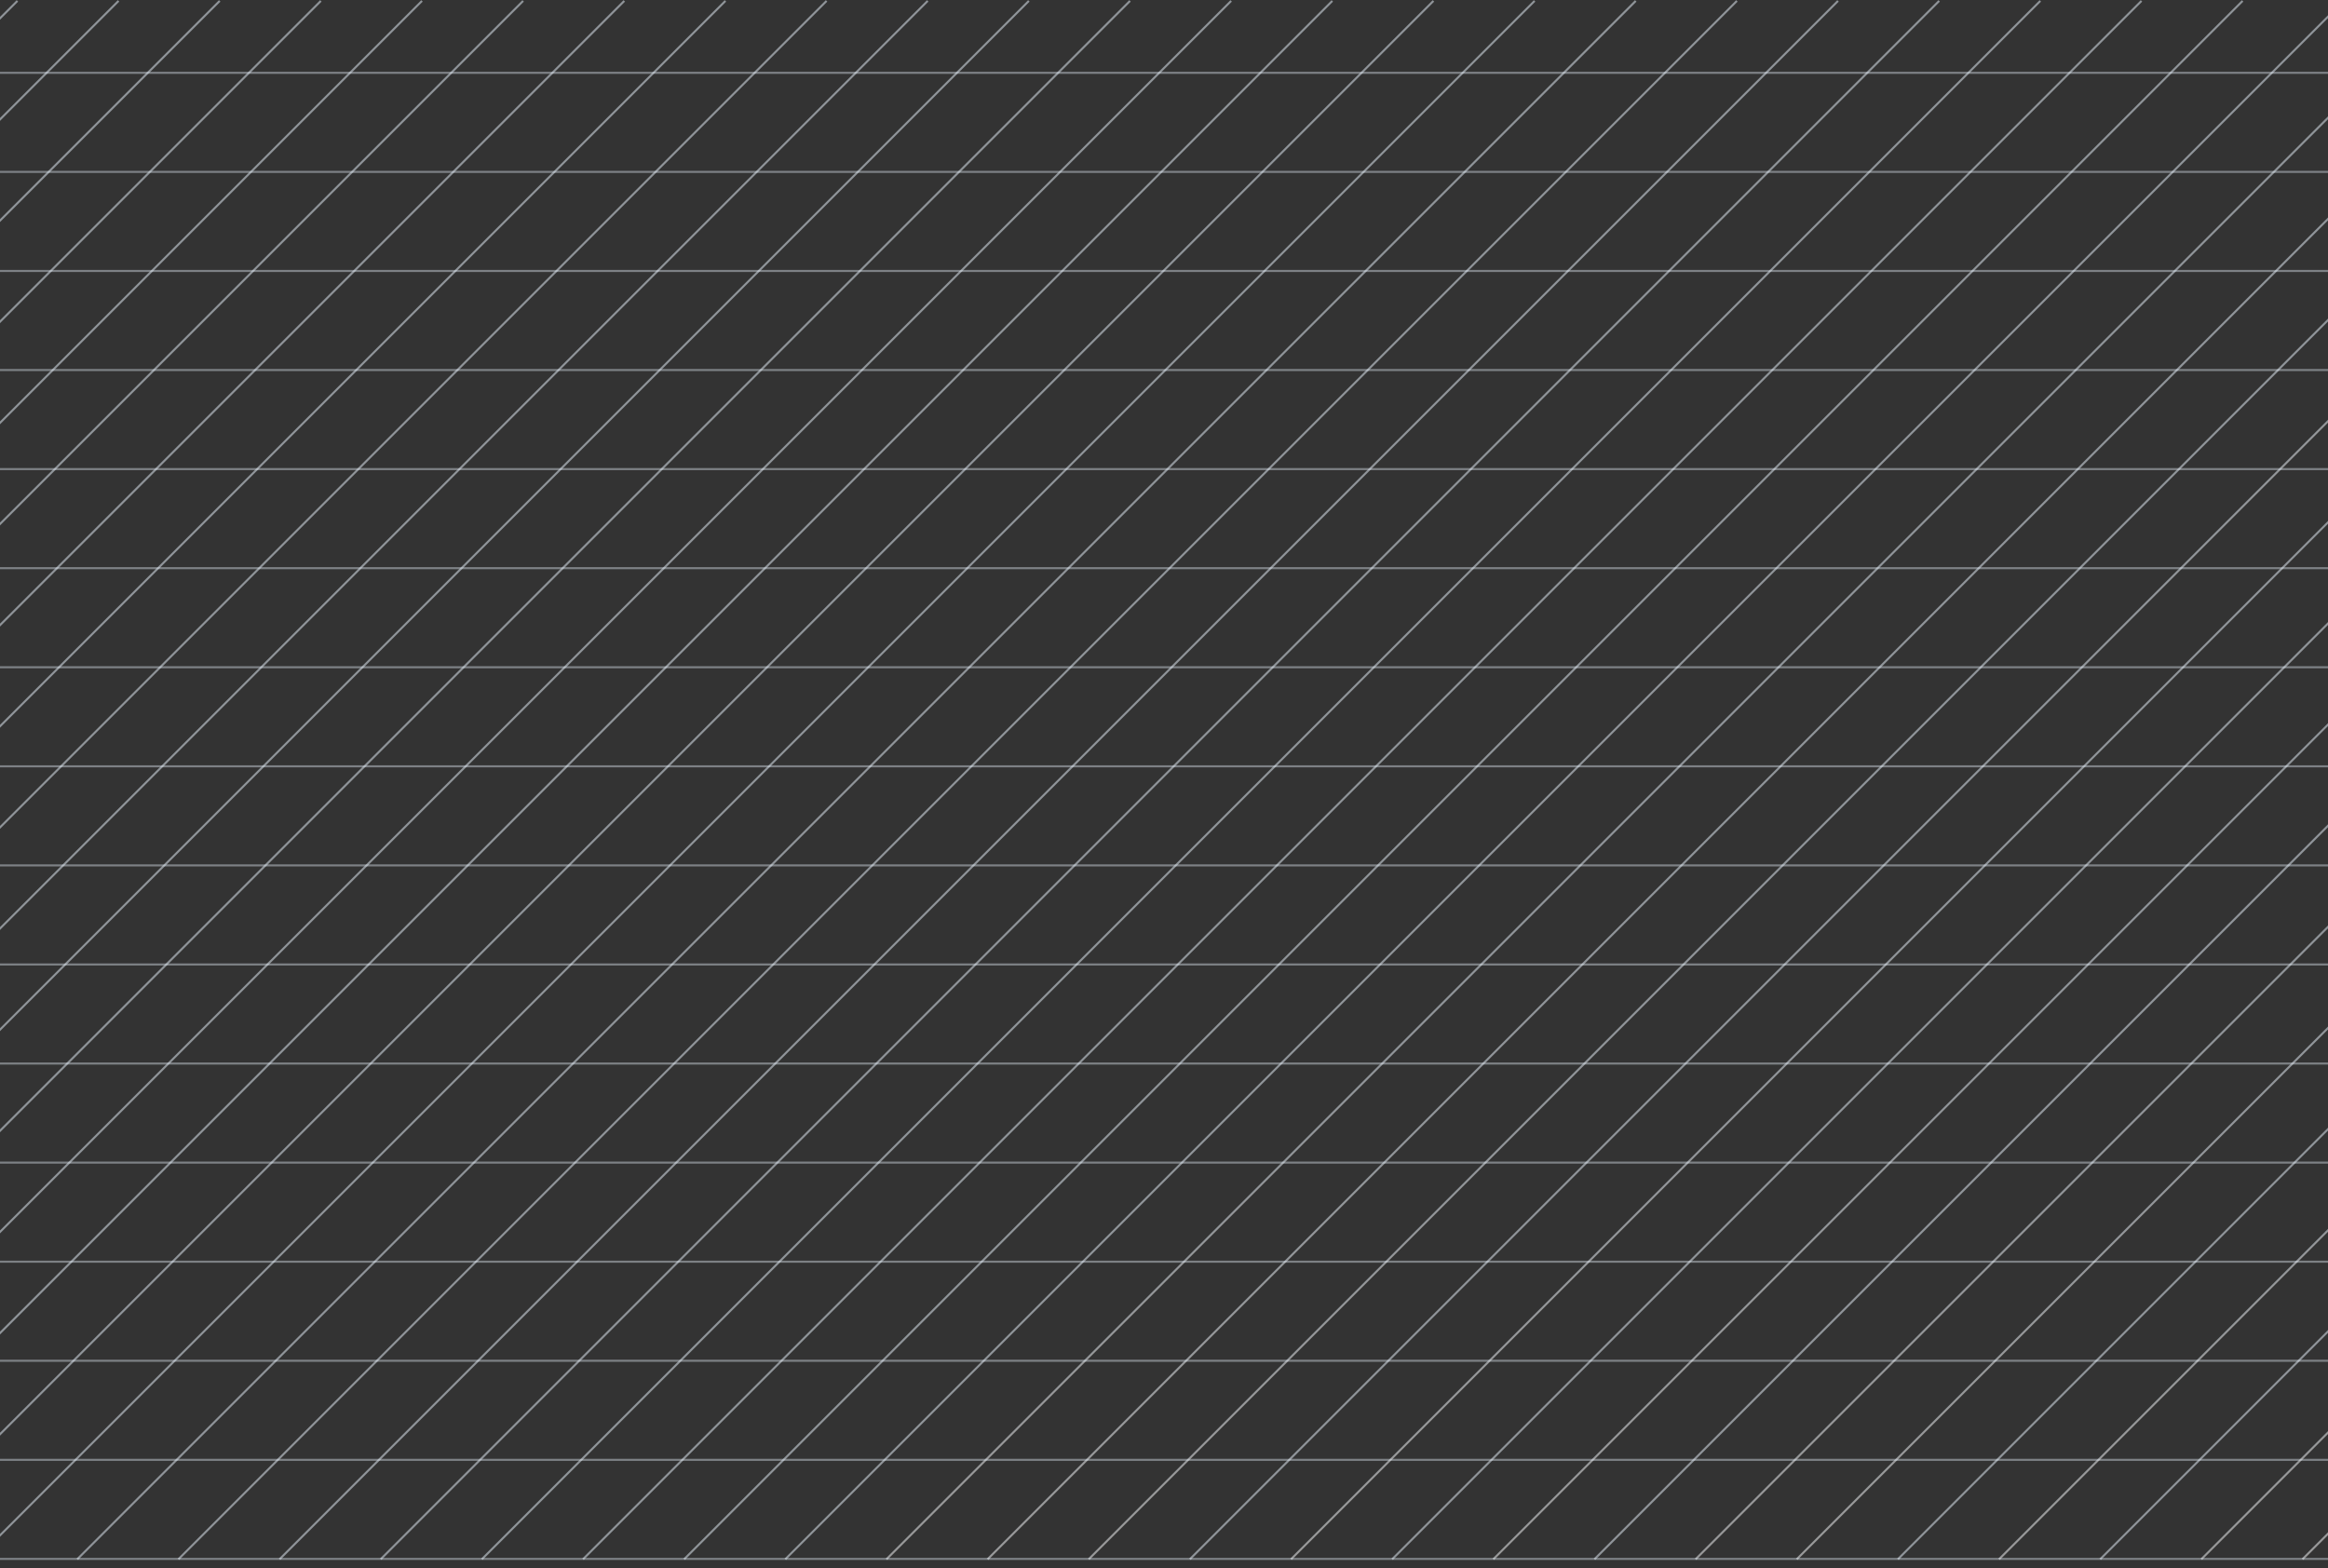 <svg width="1440" height="970" viewBox="0 0 1440 970" fill="none" xmlns="http://www.w3.org/2000/svg">
<rect x="0" y="0" width="1440" height="970" fill="#333333" stroke="none"/>
<g opacity="0.5">
<line x1="-953.222" y1="964.549" x2="10.778" y2="0.549" stroke="url(#paint0_linear_6072_1515)" stroke-width="1.277"/>
<line x1="-890.658" y1="964.549" x2="73.342" y2="0.549" stroke="url(#paint1_linear_6072_1515)" stroke-width="1.277"/>
<line x1="-828.094" y1="964.549" x2="135.906" y2="0.549" stroke="url(#paint2_linear_6072_1515)" stroke-width="1.277"/>
<line x1="-765.529" y1="964.549" x2="198.471" y2="0.549" stroke="url(#paint3_linear_6072_1515)" stroke-width="1.277"/>
<line x1="-702.965" y1="964.549" x2="261.035" y2="0.549" stroke="url(#paint4_linear_6072_1515)" stroke-width="1.277"/>
<line x1="-640.401" y1="964.549" x2="323.599" y2="0.549" stroke="url(#paint5_linear_6072_1515)" stroke-width="1.277"/>
<line x1="-577.836" y1="964.549" x2="386.164" y2="0.549" stroke="url(#paint6_linear_6072_1515)" stroke-width="1.277"/>
<line x1="-515.272" y1="964.549" x2="448.728" y2="0.549" stroke="url(#paint7_linear_6072_1515)" stroke-width="1.277"/>
<line x1="-452.708" y1="964.549" x2="511.292" y2="0.549" stroke="url(#paint8_linear_6072_1515)" stroke-width="1.277"/>
<line x1="-390.144" y1="964.549" x2="573.856" y2="0.549" stroke="url(#paint9_linear_6072_1515)" stroke-width="1.277"/>
<line x1="-327.579" y1="964.549" x2="636.421" y2="0.549" stroke="url(#paint10_linear_6072_1515)" stroke-width="1.277"/>
<line x1="-265.015" y1="964.549" x2="698.985" y2="0.549" stroke="url(#paint11_linear_6072_1515)" stroke-width="1.277"/>
<line x1="-202.451" y1="964.549" x2="761.549" y2="0.549" stroke="url(#paint12_linear_6072_1515)" stroke-width="1.277"/>
<line x1="-139.886" y1="964.549" x2="824.114" y2="0.549" stroke="url(#paint13_linear_6072_1515)" stroke-width="1.277"/>
<line x1="-77.322" y1="964.549" x2="886.678" y2="0.549" stroke="url(#paint14_linear_6072_1515)" stroke-width="1.277"/>
<line x1="-14.758" y1="964.549" x2="949.242" y2="0.549" stroke="url(#paint15_linear_6072_1515)" stroke-width="1.277"/>
<line x1="47.806" y1="964.549" x2="1011.81" y2="0.549" stroke="url(#paint16_linear_6072_1515)" stroke-width="1.277"/>
<line x1="110.37" y1="964.549" x2="1074.37" y2="0.549" stroke="url(#paint17_linear_6072_1515)" stroke-width="1.277"/>
<line x1="172.935" y1="964.549" x2="1136.93" y2="0.549" stroke="url(#paint18_linear_6072_1515)" stroke-width="1.277"/>
<line x1="235.499" y1="964.549" x2="1199.5" y2="0.549" stroke="url(#paint19_linear_6072_1515)" stroke-width="1.277"/>
<line x1="298.063" y1="964.549" x2="1262.06" y2="0.549" stroke="url(#paint20_linear_6072_1515)" stroke-width="1.277"/>
<line x1="360.627" y1="964.549" x2="1324.63" y2="0.549" stroke="url(#paint21_linear_6072_1515)" stroke-width="1.277"/>
<line x1="423.191" y1="964.549" x2="1387.19" y2="0.549" stroke="url(#paint22_linear_6072_1515)" stroke-width="1.277"/>
<line x1="485.755" y1="964.549" x2="1449.76" y2="0.549" stroke="url(#paint23_linear_6072_1515)" stroke-width="1.277"/>
<line x1="548.32" y1="964.549" x2="1512.32" y2="0.549" stroke="url(#paint24_linear_6072_1515)" stroke-width="1.277"/>
<line x1="610.884" y1="964.549" x2="1574.88" y2="0.549" stroke="url(#paint25_linear_6072_1515)" stroke-width="1.277"/>
<line x1="673.448" y1="964.549" x2="1637.45" y2="0.549" stroke="url(#paint26_linear_6072_1515)" stroke-width="1.277"/>
<line x1="736.012" y1="964.549" x2="1700.01" y2="0.549" stroke="url(#paint27_linear_6072_1515)" stroke-width="1.277"/>
<line x1="798.577" y1="964.549" x2="1762.58" y2="0.549" stroke="url(#paint28_linear_6072_1515)" stroke-width="1.277"/>
<line x1="861.141" y1="964.549" x2="1825.14" y2="0.549" stroke="url(#paint29_linear_6072_1515)" stroke-width="1.277"/>
<line x1="923.705" y1="964.549" x2="1887.71" y2="0.549" stroke="url(#paint30_linear_6072_1515)" stroke-width="1.277"/>
<line x1="986.27" y1="964.549" x2="1950.27" y2="0.549" stroke="url(#paint31_linear_6072_1515)" stroke-width="1.277"/>
<line x1="1048.83" y1="964.549" x2="2012.83" y2="0.549" stroke="url(#paint32_linear_6072_1515)" stroke-width="1.277"/>
<line x1="1111.4" y1="964.549" x2="2075.4" y2="0.549" stroke="url(#paint33_linear_6072_1515)" stroke-width="1.277"/>
<line x1="1173.96" y1="964.549" x2="2137.96" y2="0.549" stroke="url(#paint34_linear_6072_1515)" stroke-width="1.277"/>
<line x1="1236.53" y1="964.549" x2="2200.53" y2="0.549" stroke="url(#paint35_linear_6072_1515)" stroke-width="1.277"/>
<line x1="1299.09" y1="964.549" x2="2263.09" y2="0.549" stroke="url(#paint36_linear_6072_1515)" stroke-width="1.277"/>
<line x1="1361.65" y1="964.549" x2="2325.65" y2="0.549" stroke="url(#paint37_linear_6072_1515)" stroke-width="1.277"/>
<line x1="1424.22" y1="964.549" x2="2388.22" y2="0.549" stroke="url(#paint38_linear_6072_1515)" stroke-width="1.277"/>
</g>
<g opacity="0.4">
<line x1="1653.22" y1="45.044" x2="-313.084" y2="45.044" stroke="url(#paint39_linear_6072_1515)" stroke-width="1.277"/>
<line x1="1653.22" y1="106.331" x2="-313.084" y2="106.331" stroke="url(#paint40_linear_6072_1515)" stroke-width="1.277"/>
<line x1="1653.22" y1="167.619" x2="-313.084" y2="167.619" stroke="url(#paint41_linear_6072_1515)" stroke-width="1.277"/>
<line x1="1653.22" y1="228.907" x2="-313.084" y2="228.906" stroke="url(#paint42_linear_6072_1515)" stroke-width="1.277"/>
<line x1="1653.22" y1="290.194" x2="-313.084" y2="290.194" stroke="url(#paint43_linear_6072_1515)" stroke-width="1.277"/>
<line x1="1653.22" y1="351.482" x2="-313.084" y2="351.482" stroke="url(#paint44_linear_6072_1515)" stroke-width="1.277"/>
<line x1="1653.22" y1="412.77" x2="-313.084" y2="412.769" stroke="url(#paint45_linear_6072_1515)" stroke-width="1.277"/>
<line x1="1653.22" y1="474.057" x2="-313.084" y2="474.057" stroke="url(#paint46_linear_6072_1515)" stroke-width="1.277"/>
<line x1="1653.22" y1="535.345" x2="-313.084" y2="535.344" stroke="url(#paint47_linear_6072_1515)" stroke-width="1.277"/>
<line x1="1653.22" y1="596.632" x2="-313.084" y2="596.632" stroke="url(#paint48_linear_6072_1515)" stroke-width="1.277"/>
<line x1="1653.22" y1="657.92" x2="-313.084" y2="657.92" stroke="url(#paint49_linear_6072_1515)" stroke-width="1.277"/>
<line x1="1653.22" y1="719.208" x2="-313.084" y2="719.207" stroke="url(#paint50_linear_6072_1515)" stroke-width="1.277"/>
<line x1="1653.22" y1="780.495" x2="-313.084" y2="780.495" stroke="url(#paint51_linear_6072_1515)" stroke-width="1.277"/>
<line x1="1653.22" y1="841.783" x2="-313.084" y2="841.783" stroke="url(#paint52_linear_6072_1515)" stroke-width="1.277"/>
<line x1="1653.22" y1="903.07" x2="-313.084" y2="903.07" stroke="url(#paint53_linear_6072_1515)" stroke-width="1.277"/>
<line x1="1653.22" y1="964.358" x2="-313.084" y2="964.358" stroke="url(#paint54_linear_6072_1515)" stroke-width="1.277"/>
</g>
<defs>
<linearGradient id="paint0_linear_6072_1515" x1="-470.77" y1="483" x2="-469.997" y2="483.774" gradientUnits="userSpaceOnUse">
<stop stop-color="#EBF5FF"/>
<stop stop-color="#EBF5FF"/>
<stop offset="1" stop-color="white"/>
</linearGradient>
<linearGradient id="paint1_linear_6072_1515" x1="-408.207" y1="483" x2="-407.433" y2="483.774" gradientUnits="userSpaceOnUse">
<stop stop-color="#EBF5FF"/>
<stop stop-color="#EBF5FF"/>
<stop offset="1" stop-color="white"/>
</linearGradient>
<linearGradient id="paint2_linear_6072_1515" x1="-345.642" y1="483" x2="-344.868" y2="483.774" gradientUnits="userSpaceOnUse">
<stop stop-color="#EBF5FF"/>
<stop stop-color="#EBF5FF"/>
<stop offset="1" stop-color="white"/>
</linearGradient>
<linearGradient id="paint3_linear_6072_1515" x1="-283.078" y1="483" x2="-282.304" y2="483.774" gradientUnits="userSpaceOnUse">
<stop stop-color="#EBF5FF"/>
<stop stop-color="#EBF5FF"/>
<stop offset="1" stop-color="white"/>
</linearGradient>
<linearGradient id="paint4_linear_6072_1515" x1="-220.514" y1="483" x2="-219.74" y2="483.774" gradientUnits="userSpaceOnUse">
<stop stop-color="#EBF5FF"/>
<stop stop-color="#EBF5FF"/>
<stop offset="1" stop-color="white"/>
</linearGradient>
<linearGradient id="paint5_linear_6072_1515" x1="-157.949" y1="483" x2="-157.175" y2="483.774" gradientUnits="userSpaceOnUse">
<stop stop-color="#EBF5FF"/>
<stop stop-color="#EBF5FF"/>
<stop offset="1" stop-color="white"/>
</linearGradient>
<linearGradient id="paint6_linear_6072_1515" x1="-95.385" y1="483" x2="-94.611" y2="483.774" gradientUnits="userSpaceOnUse">
<stop stop-color="#EBF5FF"/>
<stop stop-color="#EBF5FF"/>
<stop offset="1" stop-color="white"/>
</linearGradient>
<linearGradient id="paint7_linear_6072_1515" x1="-32.821" y1="483" x2="-32.047" y2="483.774" gradientUnits="userSpaceOnUse">
<stop stop-color="#EBF5FF"/>
<stop stop-color="#EBF5FF"/>
<stop offset="1" stop-color="white"/>
</linearGradient>
<linearGradient id="paint8_linear_6072_1515" x1="29.743" y1="483" x2="30.517" y2="483.774" gradientUnits="userSpaceOnUse">
<stop stop-color="#EBF5FF"/>
<stop stop-color="#EBF5FF"/>
<stop offset="1" stop-color="white"/>
</linearGradient>
<linearGradient id="paint9_linear_6072_1515" x1="92.308" y1="483" x2="93.082" y2="483.774" gradientUnits="userSpaceOnUse">
<stop stop-color="#EBF5FF"/>
<stop stop-color="#EBF5FF"/>
<stop offset="1" stop-color="white"/>
</linearGradient>
<linearGradient id="paint10_linear_6072_1515" x1="154.872" y1="483" x2="155.646" y2="483.774" gradientUnits="userSpaceOnUse">
<stop stop-color="#EBF5FF"/>
<stop stop-color="#EBF5FF"/>
<stop offset="1" stop-color="white"/>
</linearGradient>
<linearGradient id="paint11_linear_6072_1515" x1="217.436" y1="483" x2="218.21" y2="483.774" gradientUnits="userSpaceOnUse">
<stop stop-color="#EBF5FF"/>
<stop stop-color="#EBF5FF"/>
<stop offset="1" stop-color="white"/>
</linearGradient>
<linearGradient id="paint12_linear_6072_1515" x1="280.001" y1="483" x2="280.774" y2="483.774" gradientUnits="userSpaceOnUse">
<stop stop-color="#EBF5FF"/>
<stop stop-color="#EBF5FF"/>
<stop offset="1" stop-color="white"/>
</linearGradient>
<linearGradient id="paint13_linear_6072_1515" x1="342.565" y1="483" x2="343.339" y2="483.774" gradientUnits="userSpaceOnUse">
<stop stop-color="#EBF5FF"/>
<stop stop-color="#EBF5FF"/>
<stop offset="1" stop-color="white"/>
</linearGradient>
<linearGradient id="paint14_linear_6072_1515" x1="405.129" y1="483" x2="405.903" y2="483.774" gradientUnits="userSpaceOnUse">
<stop stop-color="#EBF5FF"/>
<stop stop-color="#EBF5FF"/>
<stop offset="1" stop-color="white"/>
</linearGradient>
<linearGradient id="paint15_linear_6072_1515" x1="467.693" y1="483" x2="468.467" y2="483.774" gradientUnits="userSpaceOnUse">
<stop stop-color="#EBF5FF"/>
<stop stop-color="#EBF5FF"/>
<stop offset="1" stop-color="white"/>
</linearGradient>
<linearGradient id="paint16_linear_6072_1515" x1="530.258" y1="483" x2="531.032" y2="483.774" gradientUnits="userSpaceOnUse">
<stop stop-color="#EBF5FF"/>
<stop stop-color="#EBF5FF"/>
<stop offset="1" stop-color="white"/>
</linearGradient>
<linearGradient id="paint17_linear_6072_1515" x1="592.822" y1="483" x2="593.596" y2="483.774" gradientUnits="userSpaceOnUse">
<stop stop-color="#EBF5FF"/>
<stop stop-color="#EBF5FF"/>
<stop offset="1" stop-color="white"/>
</linearGradient>
<linearGradient id="paint18_linear_6072_1515" x1="655.386" y1="483" x2="656.16" y2="483.774" gradientUnits="userSpaceOnUse">
<stop stop-color="#EBF5FF"/>
<stop stop-color="#EBF5FF"/>
<stop offset="1" stop-color="white"/>
</linearGradient>
<linearGradient id="paint19_linear_6072_1515" x1="717.95" y1="483" x2="718.724" y2="483.774" gradientUnits="userSpaceOnUse">
<stop stop-color="#EBF5FF"/>
<stop stop-color="#EBF5FF"/>
<stop offset="1" stop-color="white"/>
</linearGradient>
<linearGradient id="paint20_linear_6072_1515" x1="780.514" y1="483" x2="781.288" y2="483.774" gradientUnits="userSpaceOnUse">
<stop stop-color="#EBF5FF"/>
<stop stop-color="#EBF5FF"/>
<stop offset="1" stop-color="white"/>
</linearGradient>
<linearGradient id="paint21_linear_6072_1515" x1="843.079" y1="483" x2="843.853" y2="483.774" gradientUnits="userSpaceOnUse">
<stop stop-color="#EBF5FF"/>
<stop stop-color="#EBF5FF"/>
<stop offset="1" stop-color="white"/>
</linearGradient>
<linearGradient id="paint22_linear_6072_1515" x1="905.643" y1="483" x2="906.417" y2="483.774" gradientUnits="userSpaceOnUse">
<stop stop-color="#EBF5FF"/>
<stop stop-color="#EBF5FF"/>
<stop offset="1" stop-color="white"/>
</linearGradient>
<linearGradient id="paint23_linear_6072_1515" x1="968.207" y1="483" x2="968.981" y2="483.774" gradientUnits="userSpaceOnUse">
<stop stop-color="#EBF5FF"/>
<stop stop-color="#EBF5FF"/>
<stop offset="1" stop-color="white"/>
</linearGradient>
<linearGradient id="paint24_linear_6072_1515" x1="1030.77" y1="483" x2="1031.54" y2="483.774" gradientUnits="userSpaceOnUse">
<stop stop-color="#EBF5FF"/>
<stop stop-color="#EBF5FF"/>
<stop offset="1" stop-color="white"/>
</linearGradient>
<linearGradient id="paint25_linear_6072_1515" x1="1093.34" y1="483" x2="1094.11" y2="483.774" gradientUnits="userSpaceOnUse">
<stop stop-color="#EBF5FF"/>
<stop stop-color="#EBF5FF"/>
<stop offset="1" stop-color="white"/>
</linearGradient>
<linearGradient id="paint26_linear_6072_1515" x1="1155.9" y1="483" x2="1156.67" y2="483.774" gradientUnits="userSpaceOnUse">
<stop stop-color="#EBF5FF"/>
<stop stop-color="#EBF5FF"/>
<stop offset="1" stop-color="white"/>
</linearGradient>
<linearGradient id="paint27_linear_6072_1515" x1="1218.46" y1="483" x2="1219.24" y2="483.774" gradientUnits="userSpaceOnUse">
<stop stop-color="#EBF5FF"/>
<stop stop-color="#EBF5FF"/>
<stop offset="1" stop-color="white"/>
</linearGradient>
<linearGradient id="paint28_linear_6072_1515" x1="1281.03" y1="483" x2="1281.8" y2="483.774" gradientUnits="userSpaceOnUse">
<stop stop-color="#EBF5FF"/>
<stop stop-color="#EBF5FF"/>
<stop offset="1" stop-color="white"/>
</linearGradient>
<linearGradient id="paint29_linear_6072_1515" x1="1343.59" y1="483" x2="1344.37" y2="483.774" gradientUnits="userSpaceOnUse">
<stop stop-color="#EBF5FF"/>
<stop stop-color="#EBF5FF"/>
<stop offset="1" stop-color="white"/>
</linearGradient>
<linearGradient id="paint30_linear_6072_1515" x1="1406.16" y1="483" x2="1406.93" y2="483.774" gradientUnits="userSpaceOnUse">
<stop stop-color="#EBF5FF"/>
<stop stop-color="#EBF5FF"/>
<stop offset="1" stop-color="white"/>
</linearGradient>
<linearGradient id="paint31_linear_6072_1515" x1="1468.72" y1="483" x2="1469.5" y2="483.774" gradientUnits="userSpaceOnUse">
<stop stop-color="#EBF5FF"/>
<stop stop-color="#EBF5FF"/>
<stop offset="1" stop-color="white"/>
</linearGradient>
<linearGradient id="paint32_linear_6072_1515" x1="1531.29" y1="483" x2="1532.06" y2="483.774" gradientUnits="userSpaceOnUse">
<stop stop-color="#EBF5FF"/>
<stop stop-color="#EBF5FF"/>
<stop offset="1" stop-color="white"/>
</linearGradient>
<linearGradient id="paint33_linear_6072_1515" x1="1593.85" y1="483" x2="1594.62" y2="483.774" gradientUnits="userSpaceOnUse">
<stop stop-color="#EBF5FF"/>
<stop stop-color="#EBF5FF"/>
<stop offset="1" stop-color="white"/>
</linearGradient>
<linearGradient id="paint34_linear_6072_1515" x1="1656.41" y1="483" x2="1657.19" y2="483.774" gradientUnits="userSpaceOnUse">
<stop stop-color="#EBF5FF"/>
<stop stop-color="#EBF5FF"/>
<stop offset="1" stop-color="white"/>
</linearGradient>
<linearGradient id="paint35_linear_6072_1515" x1="1718.98" y1="483" x2="1719.75" y2="483.774" gradientUnits="userSpaceOnUse">
<stop stop-color="#EBF5FF"/>
<stop stop-color="#EBF5FF"/>
<stop offset="1" stop-color="white"/>
</linearGradient>
<linearGradient id="paint36_linear_6072_1515" x1="1781.54" y1="483" x2="1782.32" y2="483.774" gradientUnits="userSpaceOnUse">
<stop stop-color="#EBF5FF"/>
<stop stop-color="#EBF5FF"/>
<stop offset="1" stop-color="white"/>
</linearGradient>
<linearGradient id="paint37_linear_6072_1515" x1="1844.11" y1="483" x2="1844.88" y2="483.774" gradientUnits="userSpaceOnUse">
<stop stop-color="#EBF5FF"/>
<stop stop-color="#EBF5FF"/>
<stop offset="1" stop-color="white"/>
</linearGradient>
<linearGradient id="paint38_linear_6072_1515" x1="1906.67" y1="483" x2="1907.44" y2="483.774" gradientUnits="userSpaceOnUse">
<stop stop-color="#EBF5FF"/>
<stop stop-color="#EBF5FF"/>
<stop offset="1" stop-color="white"/>
</linearGradient>
<linearGradient id="paint39_linear_6072_1515" x1="670.068" y1="44.405" x2="670.068" y2="43.311" gradientUnits="userSpaceOnUse">
<stop stop-color="#EBF5FF"/>
<stop stop-color="#EBF5FF"/>
<stop offset="1" stop-color="white"/>
</linearGradient>
<linearGradient id="paint40_linear_6072_1515" x1="670.068" y1="105.693" x2="670.068" y2="104.598" gradientUnits="userSpaceOnUse">
<stop stop-color="#EBF5FF"/>
<stop stop-color="#EBF5FF"/>
<stop offset="1" stop-color="white"/>
</linearGradient>
<linearGradient id="paint41_linear_6072_1515" x1="670.068" y1="166.981" x2="670.068" y2="165.886" gradientUnits="userSpaceOnUse">
<stop stop-color="#EBF5FF"/>
<stop stop-color="#EBF5FF"/>
<stop offset="1" stop-color="white"/>
</linearGradient>
<linearGradient id="paint42_linear_6072_1515" x1="670.068" y1="228.268" x2="670.068" y2="227.174" gradientUnits="userSpaceOnUse">
<stop stop-color="#EBF5FF"/>
<stop stop-color="#EBF5FF"/>
<stop offset="1" stop-color="white"/>
</linearGradient>
<linearGradient id="paint43_linear_6072_1515" x1="670.068" y1="289.556" x2="670.068" y2="288.461" gradientUnits="userSpaceOnUse">
<stop stop-color="#EBF5FF"/>
<stop stop-color="#EBF5FF"/>
<stop offset="1" stop-color="white"/>
</linearGradient>
<linearGradient id="paint44_linear_6072_1515" x1="670.068" y1="350.843" x2="670.068" y2="349.749" gradientUnits="userSpaceOnUse">
<stop stop-color="#EBF5FF"/>
<stop stop-color="#EBF5FF"/>
<stop offset="1" stop-color="white"/>
</linearGradient>
<linearGradient id="paint45_linear_6072_1515" x1="670.068" y1="412.131" x2="670.068" y2="411.037" gradientUnits="userSpaceOnUse">
<stop stop-color="#EBF5FF"/>
<stop stop-color="#EBF5FF"/>
<stop offset="1" stop-color="white"/>
</linearGradient>
<linearGradient id="paint46_linear_6072_1515" x1="670.068" y1="473.418" x2="670.068" y2="472.324" gradientUnits="userSpaceOnUse">
<stop stop-color="#EBF5FF"/>
<stop stop-color="#EBF5FF"/>
<stop offset="1" stop-color="white"/>
</linearGradient>
<linearGradient id="paint47_linear_6072_1515" x1="670.068" y1="534.706" x2="670.068" y2="533.612" gradientUnits="userSpaceOnUse">
<stop stop-color="#EBF5FF"/>
<stop stop-color="#EBF5FF"/>
<stop offset="1" stop-color="white"/>
</linearGradient>
<linearGradient id="paint48_linear_6072_1515" x1="670.068" y1="595.994" x2="670.068" y2="594.899" gradientUnits="userSpaceOnUse">
<stop stop-color="#EBF5FF"/>
<stop stop-color="#EBF5FF"/>
<stop offset="1" stop-color="white"/>
</linearGradient>
<linearGradient id="paint49_linear_6072_1515" x1="670.068" y1="657.281" x2="670.068" y2="656.187" gradientUnits="userSpaceOnUse">
<stop stop-color="#EBF5FF"/>
<stop stop-color="#EBF5FF"/>
<stop offset="1" stop-color="white"/>
</linearGradient>
<linearGradient id="paint50_linear_6072_1515" x1="670.068" y1="718.569" x2="670.068" y2="717.474" gradientUnits="userSpaceOnUse">
<stop stop-color="#EBF5FF"/>
<stop stop-color="#EBF5FF"/>
<stop offset="1" stop-color="white"/>
</linearGradient>
<linearGradient id="paint51_linear_6072_1515" x1="670.068" y1="779.856" x2="670.068" y2="778.762" gradientUnits="userSpaceOnUse">
<stop stop-color="#EBF5FF"/>
<stop stop-color="#EBF5FF"/>
<stop offset="1" stop-color="white"/>
</linearGradient>
<linearGradient id="paint52_linear_6072_1515" x1="670.068" y1="841.144" x2="670.068" y2="840.05" gradientUnits="userSpaceOnUse">
<stop stop-color="#EBF5FF"/>
<stop stop-color="#EBF5FF"/>
<stop offset="1" stop-color="white"/>
</linearGradient>
<linearGradient id="paint53_linear_6072_1515" x1="670.068" y1="902.432" x2="670.068" y2="901.337" gradientUnits="userSpaceOnUse">
<stop stop-color="#EBF5FF"/>
<stop stop-color="#EBF5FF"/>
<stop offset="1" stop-color="white"/>
</linearGradient>
<linearGradient id="paint54_linear_6072_1515" x1="670.068" y1="963.719" x2="670.068" y2="962.625" gradientUnits="userSpaceOnUse">
<stop stop-color="#EBF5FF"/>
<stop stop-color="#EBF5FF"/>
<stop offset="1" stop-color="white"/>
</linearGradient>
</defs>
</svg>
